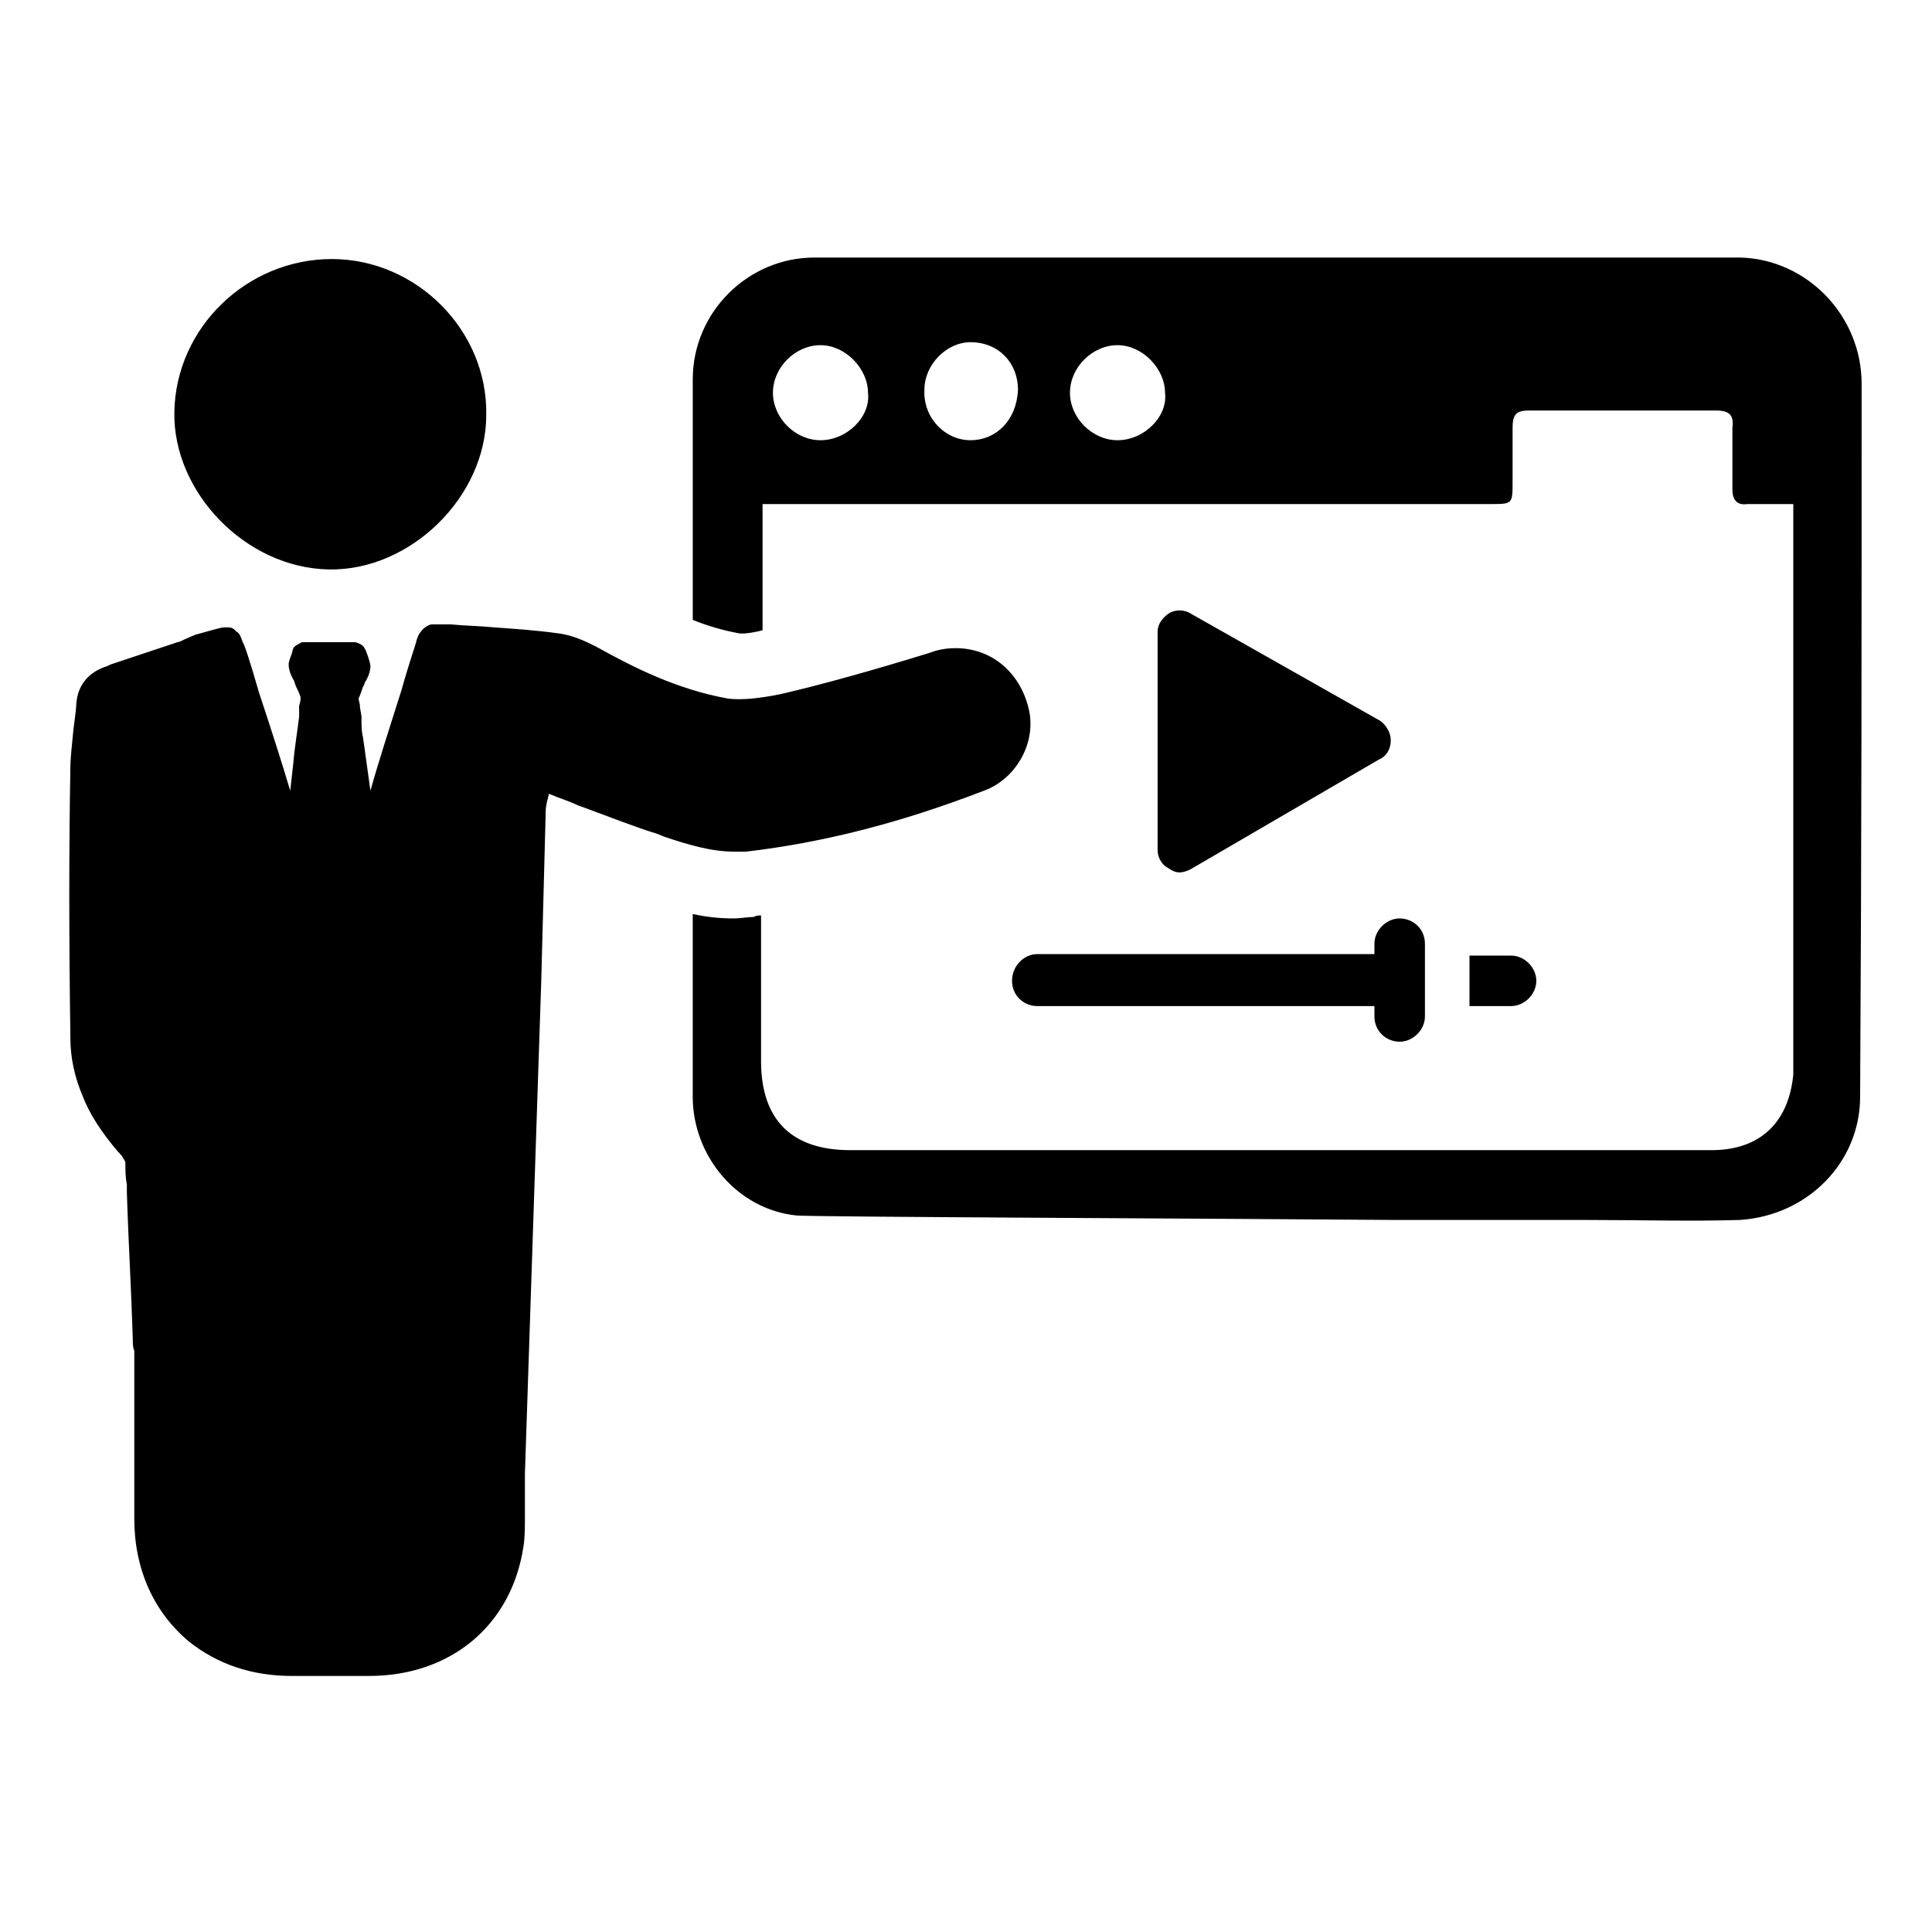 <?xml version="1.0" encoding="UTF-8"?>
<!-- Uploaded to: SVG Repo, www.svgrepo.com, Generator: SVG Repo Mixer Tools -->
<svg fill="#000000" width="800px" height="800px" version="1.1" viewBox="144 144 512 512" xmlns="http://www.w3.org/2000/svg">
 <g>
  <path d="m605.07 212.25h-245.21c-17.711 0-32.273 14.562-32.273 32.273v63.762c3.938 1.574 7.871 2.754 12.203 3.543 0 0 1.574 0.395 6.297-0.789v-33.457h192.86c5.902 0 5.902 0 5.902-5.902v-14.168c0-3.543 0.789-4.723 4.328-4.723h49.594c3.938 0 4.723 1.574 4.328 4.723v16.137c0 2.754 1.18 4.328 3.938 3.938h12.203v151.14c-1.18 12.594-8.66 20.074-21.648 20.074h-228.29c-15.352 0-23.617-7.871-23.617-23.617v-38.574c-0.789 0-1.18 0-1.969 0.395-1.574 0-3.543 0.395-5.117 0.395-3.938 0-7.477-0.395-11.02-1.18v48.414c0 15.742 11.809 29.914 27.551 31.488 5.117 0.395 110.6 0.789 158.62 1.18h50.383c14.168 0 27.945 0.395 40.934 0 18.105-1.18 31.883-15.352 31.883-32.668 0.395-68.879 0.395-120.05 0.395-188.93 0-18.105-14.562-33.062-32.273-33.457zm-243.64 48.414c-6.691 0-12.594-5.902-12.594-12.594 0-6.691 5.902-12.594 12.594-12.594 6.691 0 12.594 6.297 12.594 12.594 0.789 6.297-5.508 12.594-12.594 12.594zm39.754 0c-6.691 0-12.594-5.902-12.203-13.383 0-6.691 5.902-12.594 12.203-12.594 7.477 0 12.594 5.512 12.594 12.594-0.391 8.266-5.902 13.383-12.594 13.383zm38.965 0c-6.691 0-12.594-5.902-12.594-12.594 0-6.691 5.902-12.594 12.594-12.594 6.691 0 12.594 6.297 12.594 12.594 0.789 6.297-5.508 12.594-12.594 12.594z"/>
  <path d="m341.75 369.69c20.074-2.363 40.539-7.477 62.977-16.137 8.66-3.148 14.168-12.988 11.809-22.043-2.363-9.445-9.84-15.742-19.285-15.742-2.363 0-4.723 0.395-6.691 1.18-15.352 4.723-27.945 8.266-39.754 11.02-5.906 1.18-10.234 1.574-13.777 1.18-13.383-2.363-25.191-8.266-35.031-13.777-2.363-1.18-6.297-3.148-10.234-3.543-5.512-0.789-11.414-1.18-16.926-1.574-3.938-0.395-7.477-0.395-11.414-0.789h-3.148-1.18-0.789c-1.574 0.395-2.754 1.574-3.543 3.148 0 0.395-0.395 0.789-0.395 1.18 0 0.395-1.969 5.902-3.938 12.988-2.754 8.66-6.297 19.68-8.266 26.766l-1.969-14.168c-0.395-1.574-0.395-3.148-0.395-4.328v-0.395-0.789l-0.395-2.363c0-1.18-0.395-1.969-0.395-2.363 0.395-0.789 0.789-1.969 1.18-3.148 0.395-0.395 0.395-1.18 0.789-1.574l0.395-0.789c0.395-0.789 0.789-1.969 0.789-3.148 0-0.789-1.18-4.328-1.574-4.723-0.395-0.789-1.18-1.18-2.363-1.574h-0.789-0.789-5.512-5.512-0.789-0.789c-0.789 0.395-1.574 0.789-1.969 1.18-0.395 0.395-0.395 0.395-0.789 1.969-0.789 1.969-0.789 2.363-0.789 2.754 0 1.18 0.395 2.363 0.789 3.148l0.395 0.789c0.395 0.395 0.395 1.18 0.789 1.969 0.395 0.789 0.789 1.574 1.18 2.754 0 0.395 0 1.18-0.395 2.363l0.02 1.977v0.789c-0.395 3.543-1.18 7.871-1.574 12.594l-0.789 7.086c-1.969-6.691-5.512-17.711-8.266-25.977-2.363-8.266-3.938-12.988-4.328-13.383-0.395-1.18-0.789-2.363-1.574-2.754-0.789-0.789-1.18-1.18-2.363-1.18h-0.789c-1.18 0-3.543 0.789-7.871 1.969l-2.754 1.18c-0.789 0.395-1.574 0.789-1.969 0.789-5.902 1.969-11.809 3.938-17.711 5.902l-0.789 0.395c-5.117 1.574-7.871 5.117-8.266 9.84 0 1.18-0.395 3.938-0.789 7.086-0.395 3.938-0.789 7.871-0.789 9.445-0.395 21.648-0.395 45.656 0 72.422 0 5.117 1.18 10.234 3.148 14.957 1.969 5.117 5.117 9.84 9.445 14.957l0.395 0.395c0.789 0.789 1.18 1.574 1.574 2.363 0 1.969 0 3.938 0.395 5.902v1.969c0.395 12.988 1.18 25.977 1.574 38.965 0 1.18 0 2.363 0.395 3.148v44.477c0 13.383 5.117 24.797 14.562 32.668 7.477 5.902 16.531 9.055 27.16 9.055h20.469c21.648 0 37.785-13.383 40.934-34.242 0.395-2.363 0.395-5.117 0.395-7.477v-11.809l4.332-130.68c0.395-14.957 0.789-29.914 1.18-44.871 0-1.574 0.395-2.754 0.789-4.328v-0.395c2.754 1.18 5.512 1.969 7.871 3.148l1.18 0.395c7.477 2.754 13.383 5.117 19.68 7.086l1.969 0.789c5.902 1.969 12.203 3.938 18.5 3.938 1.18-0.004 2.359-0.004 3.148-0.004z"/>
  <path d="m231.14 294.91c21.648 0.395 41.723-19.285 41.723-40.934 0.395-22.434-18.5-41.328-40.934-41.328s-41.328 18.105-41.723 40.539c-0.395 21.258 18.891 41.328 40.934 41.723z"/>
  <path d="m551.14 403.93c0-3.543-3.148-6.691-6.691-6.691h-11.02v13.383h11.02c3.543 0 6.691-3.148 6.691-6.691z"/>
  <path d="m412.2 403.93c0 3.938 3.148 6.691 6.691 6.691h89.348v2.754c0 3.938 3.148 6.691 6.691 6.691 3.543 0 6.691-3.148 6.691-6.691v-19.285c0-3.938-3.148-6.691-6.691-6.691-3.543 0-6.691 3.148-6.691 6.691v2.754l-89.348 0.004c-3.543 0-6.691 3.148-6.691 7.082z"/>
  <path d="m456.68 375.2c0.789 0 1.969-0.395 2.754-0.789l49.988-29.125c1.969-0.789 3.148-2.754 3.148-5.117 0-1.969-1.18-3.938-2.754-5.117l-50.773-28.734c-1.574-0.789-3.938-0.789-5.512 0.395-1.574 1.18-2.754 2.754-2.754 4.723v57.859c0 1.969 1.18 3.938 2.754 4.723 1.184 0.789 1.969 1.184 3.148 1.184z"/>
 </g>
</svg>